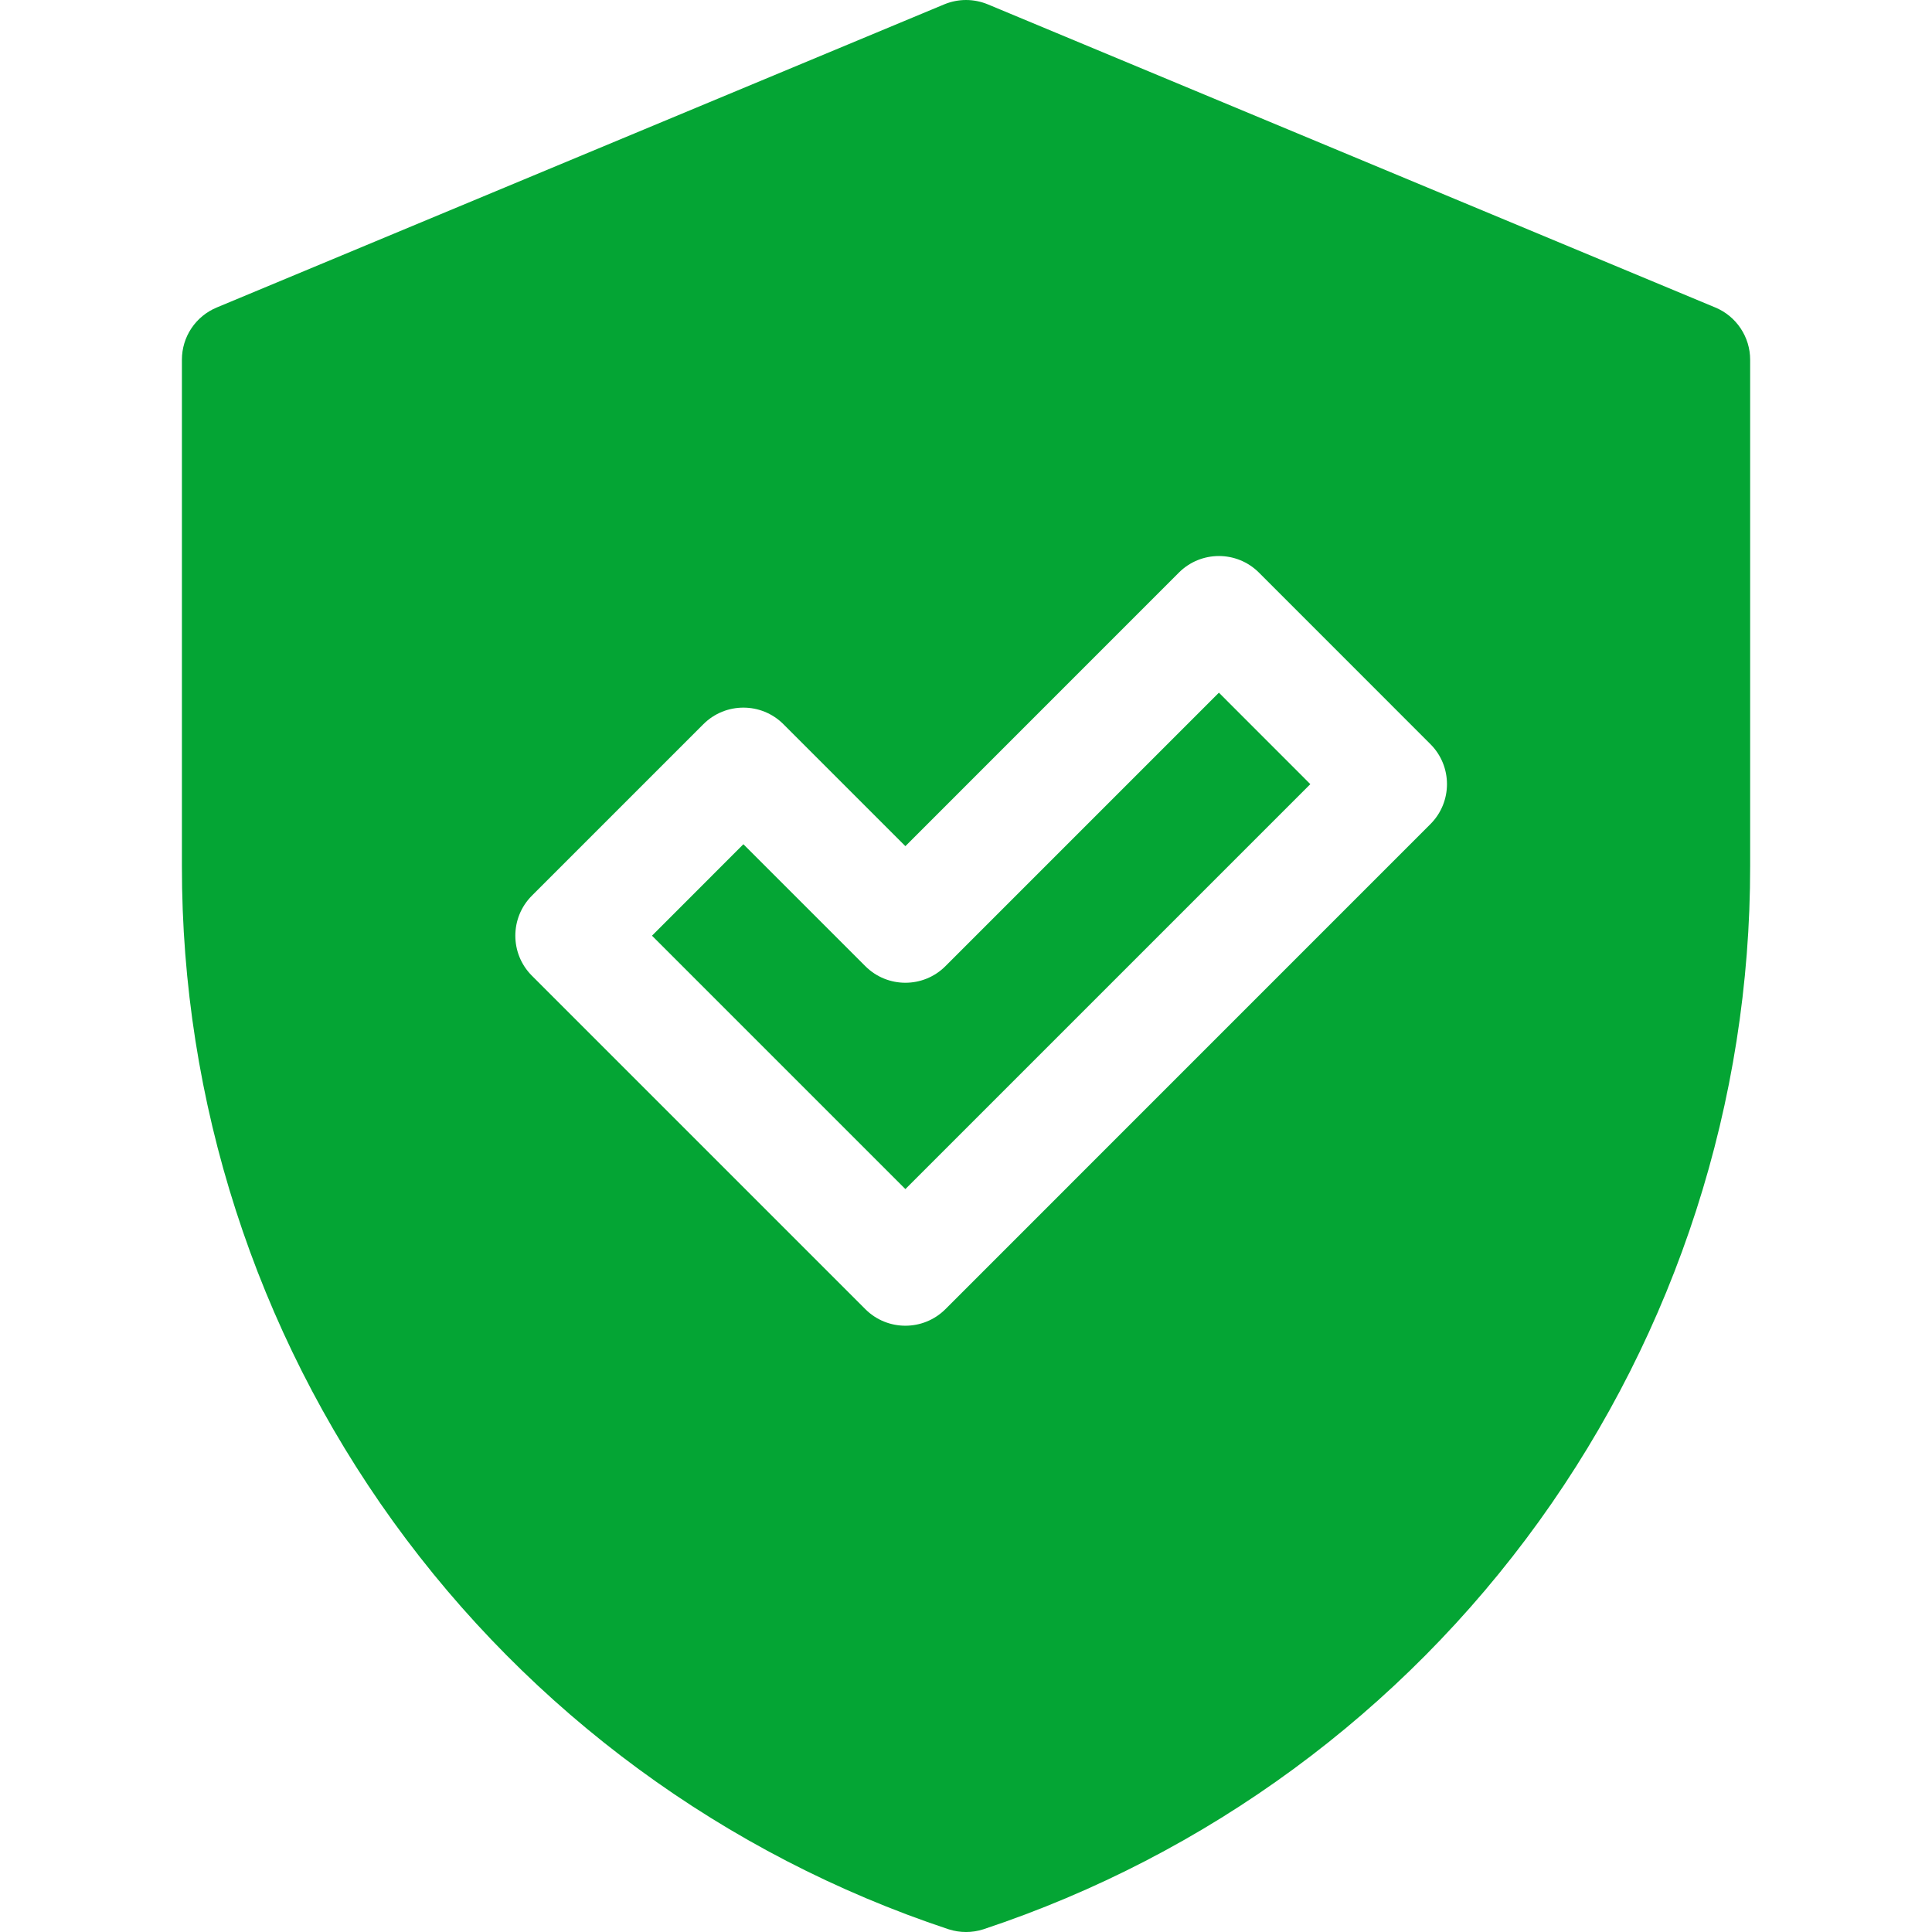 <?xml version="1.0" encoding="UTF-8"?> <svg xmlns="http://www.w3.org/2000/svg" width="32" height="32" viewBox="0 0 32 32" fill="none"><path d="M28.411 5.093L16.361 0.072C16.247 0.025 16.124 6.10352e-05 16 6.10352e-05C15.876 6.10352e-05 15.754 0.025 15.64 0.072L3.59 5.093C3.419 5.164 3.273 5.284 3.17 5.438C3.067 5.592 3.013 5.773 3.013 5.958V14.345C3.009 18.241 4.233 22.039 6.511 25.2C8.79 28.36 12.006 30.723 15.703 31.952L15.716 31.956C15.901 32.015 16.1 32.015 16.285 31.956L16.297 31.952C19.994 30.723 23.211 28.36 25.489 25.2C27.767 22.039 28.991 18.241 28.988 14.345V5.958C28.988 5.773 28.933 5.592 28.83 5.438C28.727 5.284 28.582 5.164 28.411 5.093ZM23.692 13.65L15.659 21.684C15.293 22.049 14.699 22.05 14.333 21.684L8.81 16.161C8.444 15.795 8.444 15.201 8.81 14.835L11.65 11.995C12.016 11.629 12.61 11.629 12.976 11.995L14.996 14.015L19.526 9.484C19.892 9.118 20.486 9.118 20.852 9.484L23.692 12.325C24.058 12.691 24.058 13.284 23.692 13.65Z" fill="#04A534"></path><path d="M15.659 16.003C15.293 16.369 14.699 16.369 14.333 16.003L12.313 13.983L10.799 15.498L14.996 19.695L21.703 12.988L20.189 11.473L15.659 16.003Z" fill="#04A534"></path></svg> 